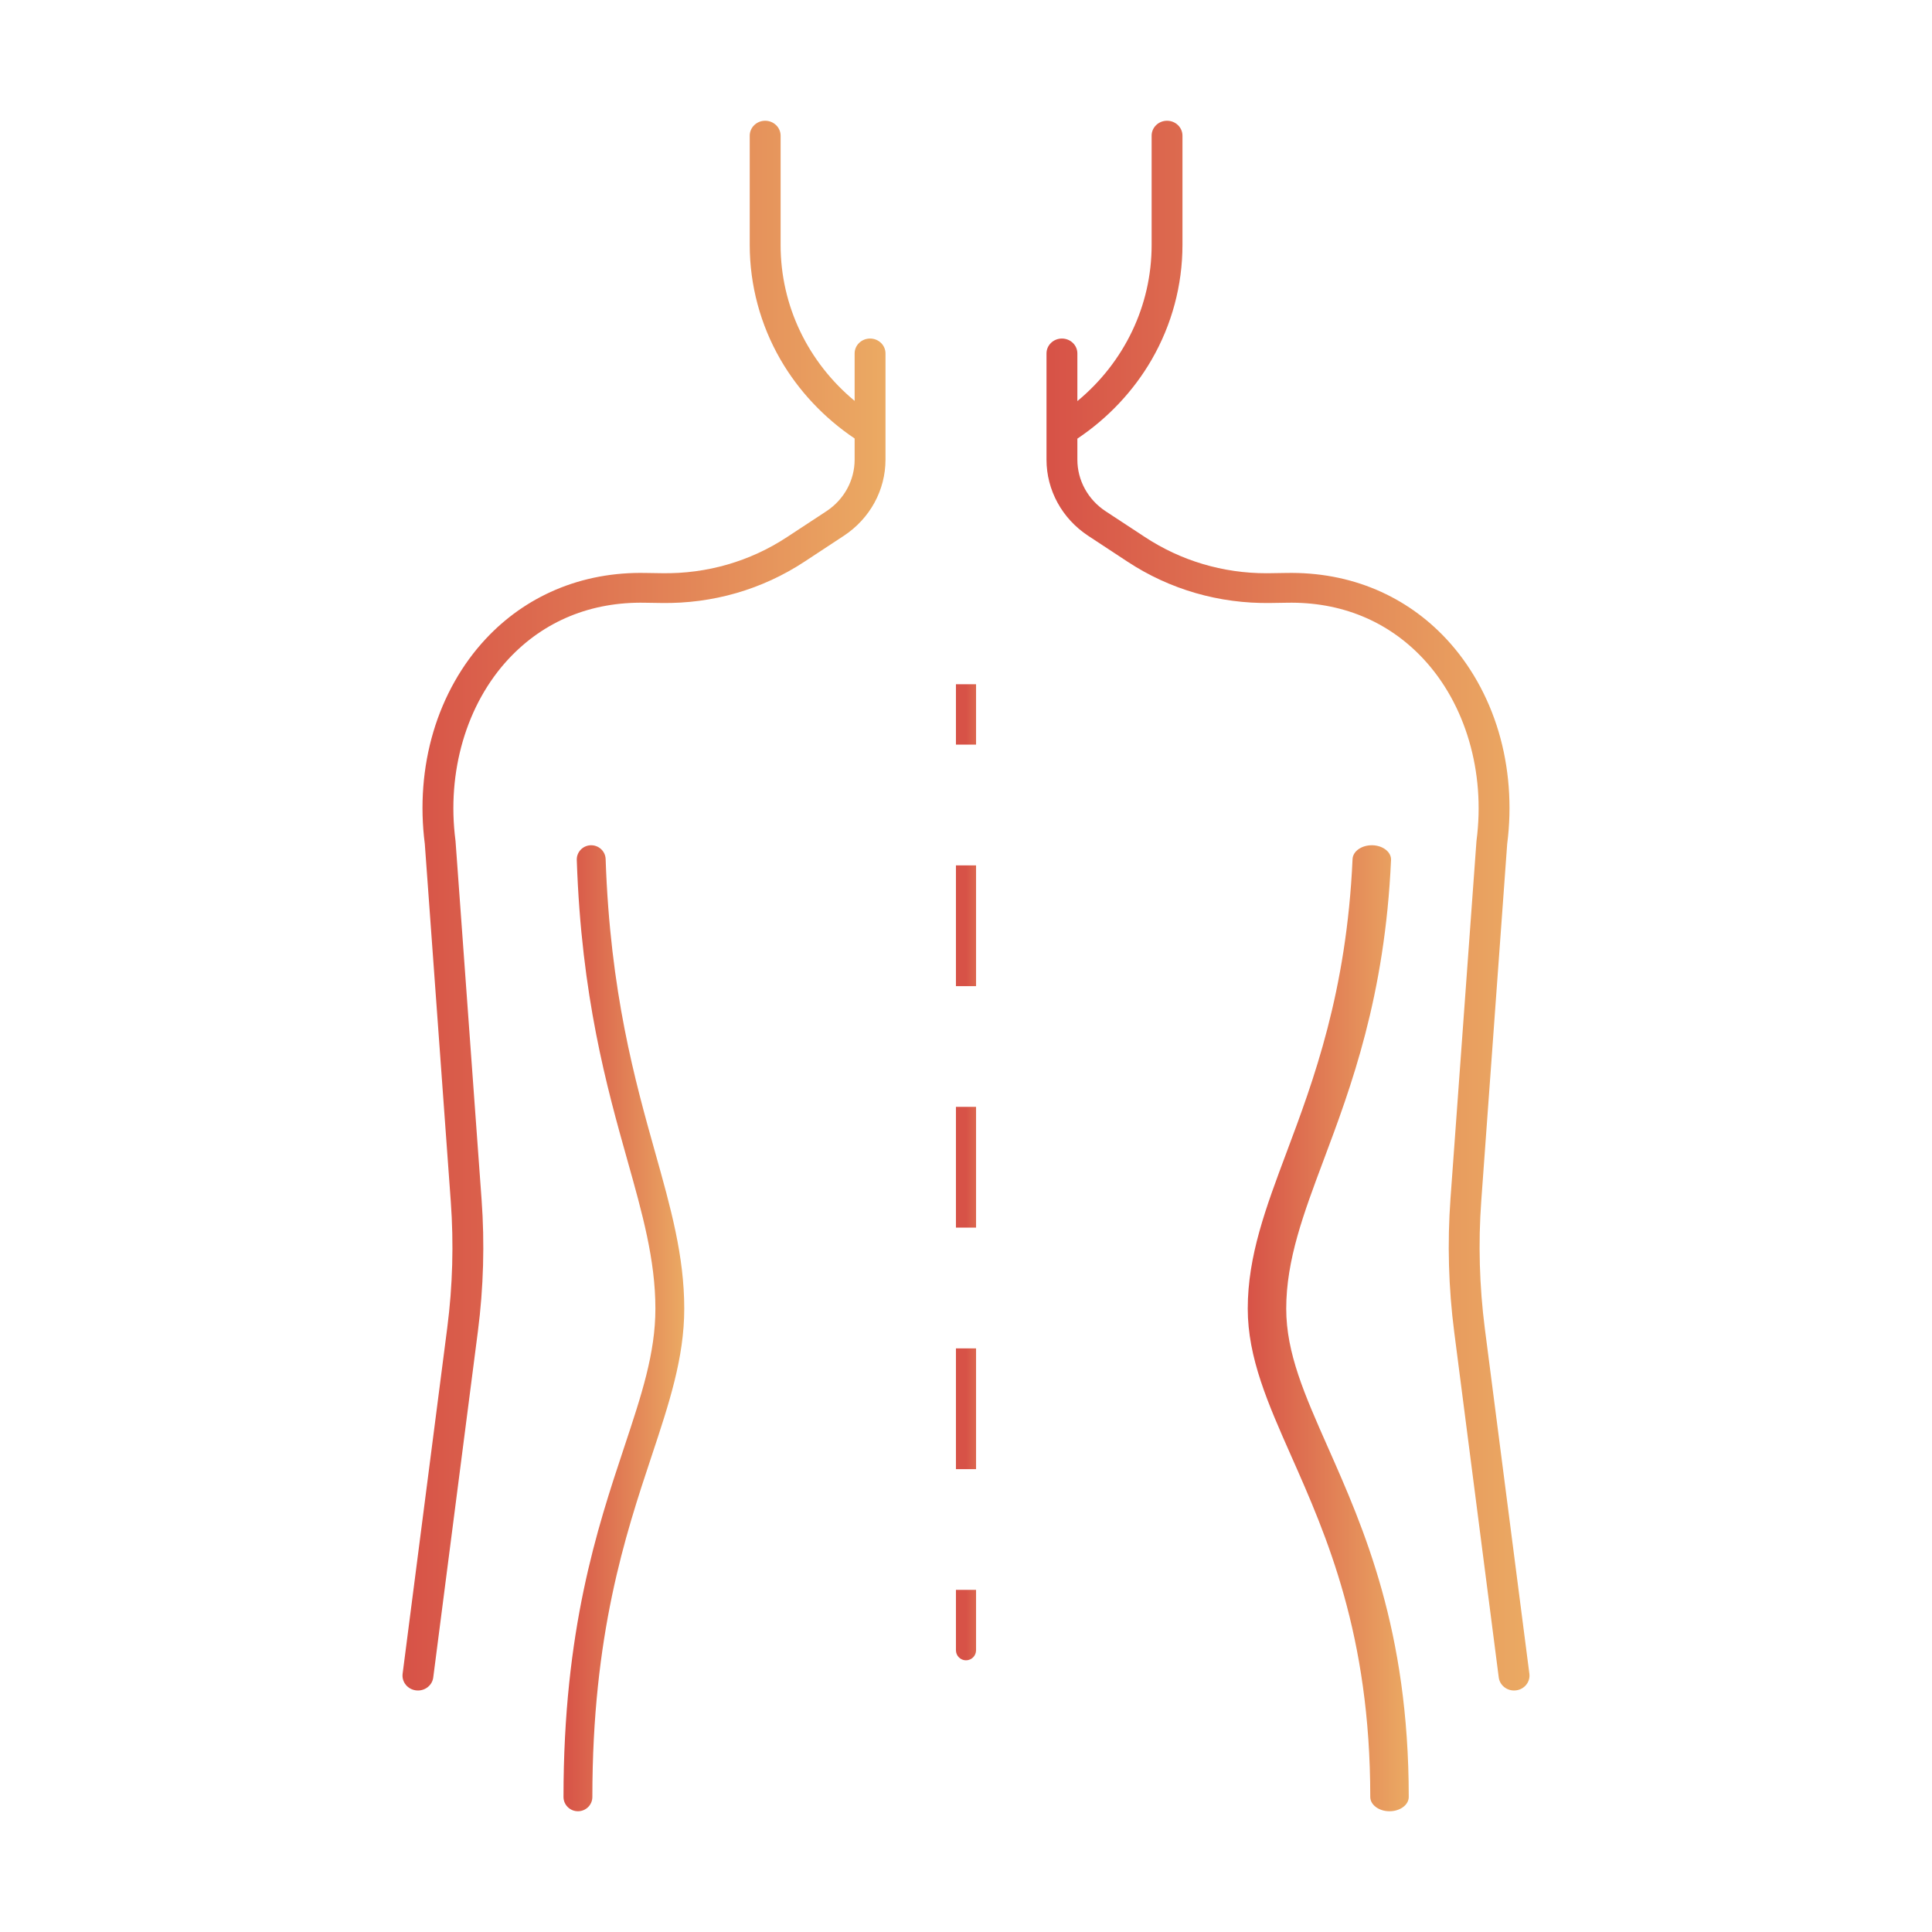 <?xml version="1.0" encoding="UTF-8"?> <svg xmlns="http://www.w3.org/2000/svg" width="48" height="48" viewBox="0 0 48 48" fill="none"><path d="M21.617 8.411C21.405 8.411 21.233 8.576 21.233 8.781V9.96C20.07 8.995 19.394 7.593 19.394 6.087V3.37C19.394 3.166 19.222 3 19.01 3C18.799 3 18.627 3.166 18.627 3.37V6.087C18.627 7.083 18.891 8.067 19.39 8.932C19.84 9.71 20.475 10.385 21.233 10.894V11.42C21.233 11.933 20.971 12.412 20.532 12.701L19.556 13.342C18.636 13.948 17.561 14.259 16.448 14.241L16.048 14.235C15.249 14.218 14.494 14.359 13.803 14.653C13.148 14.932 12.564 15.342 12.07 15.871C11.479 16.503 11.028 17.302 10.767 18.181C10.506 19.058 10.432 20.02 10.554 20.964L11.2 29.857C11.275 30.895 11.246 31.946 11.113 32.979L10.003 41.584C9.977 41.787 10.126 41.972 10.336 41.997C10.352 41.999 10.368 42 10.384 42C10.575 42 10.74 41.863 10.764 41.676L11.874 33.07C12.013 31.99 12.044 30.891 11.965 29.805L11.318 20.902C11.317 20.895 11.317 20.888 11.316 20.882C11.094 19.178 11.589 17.491 12.639 16.367C13.516 15.428 14.689 14.947 16.032 14.975C16.033 14.975 16.033 14.975 16.034 14.975L16.435 14.981C17.708 15.001 18.937 14.646 19.988 13.954L20.964 13.312C21.613 12.885 22 12.178 22 11.42V8.781C22 8.576 21.828 8.411 21.617 8.411Z" fill="url(#paint0_linear_277_467)"></path><path d="M15.047 21.343C15.04 21.147 14.874 20.994 14.676 21C14.478 21.007 14.323 21.171 14.33 21.367C14.444 24.758 15.077 27.011 15.586 28.822C15.96 30.151 16.283 31.3 16.283 32.513C16.283 33.622 15.941 34.651 15.508 35.955C14.836 37.977 14 40.495 14 44.645C14 44.841 14.161 45 14.359 45C14.557 45 14.717 44.841 14.717 44.645C14.717 40.608 15.533 38.151 16.189 36.177C16.624 34.867 17 33.735 17 32.513C17 31.203 16.665 30.011 16.277 28.631C15.779 26.857 15.158 24.65 15.047 21.343Z" fill="url(#paint1_linear_277_467)"></path><path d="M37.997 41.584L36.89 33.005C36.755 31.954 36.725 30.887 36.802 29.831L37.446 20.964C37.568 20.02 37.494 19.058 37.233 18.181C36.972 17.302 36.521 16.503 35.93 15.871C35.436 15.342 34.852 14.932 34.197 14.653C33.506 14.359 32.751 14.219 31.952 14.235L31.552 14.241C31.523 14.242 31.493 14.242 31.464 14.242C30.382 14.242 29.339 13.932 28.444 13.342L27.468 12.701C27.029 12.412 26.767 11.933 26.767 11.42V10.898C27.527 10.389 28.163 9.714 28.613 8.935C29.114 8.069 29.378 7.084 29.378 6.087V3.37C29.378 3.166 29.207 3 28.995 3C28.783 3 28.612 3.166 28.612 3.37V6.087C28.612 7.595 27.933 9 26.767 9.965V8.781C26.767 8.576 26.595 8.411 26.383 8.411C26.172 8.411 26 8.576 26 8.781V11.42C26 12.178 26.387 12.885 27.036 13.312L28.012 13.954C29.063 14.646 30.292 15.001 31.565 14.981L31.966 14.975C31.967 14.975 31.967 14.975 31.968 14.975C33.31 14.947 34.484 15.428 35.361 16.367C36.411 17.491 36.906 19.179 36.684 20.882C36.683 20.888 36.683 20.895 36.682 20.902L36.037 29.779C35.957 30.883 35.988 31.998 36.13 33.096L37.236 41.676C37.26 41.863 37.425 42 37.616 42C37.632 42 37.648 41.999 37.664 41.997C37.874 41.972 38.023 41.787 37.997 41.584Z" fill="url(#paint2_linear_277_467)"></path><path d="M31.956 32.513C31.956 31.3 32.387 30.151 32.885 28.822C33.564 27.011 34.408 24.758 34.56 21.367C34.569 21.171 34.362 21.007 34.098 21C33.834 20.994 33.613 21.147 33.604 21.343C33.456 24.65 32.629 26.857 31.964 28.631C31.447 30.011 31 31.203 31 32.513C31 33.735 31.501 34.867 32.081 36.177C32.956 38.151 34.044 40.608 34.044 44.645C34.044 44.841 34.258 45 34.522 45C34.786 45 35 44.841 35 44.645C35 40.495 33.885 37.977 32.99 35.955C32.413 34.651 31.956 33.622 31.956 32.513Z" fill="url(#paint3_linear_277_467)"></path><path d="M23.75 41C23.75 41.138 23.862 41.25 24 41.25C24.138 41.25 24.25 41.138 24.25 41H23.75ZM23.75 17V18.5H24.25V17H23.75ZM23.75 21.5V24.5H24.25V21.5H23.75ZM23.75 27.5V30.5H24.25V27.5H23.75ZM23.75 33.5V36.5H24.25V33.5H23.75ZM23.75 39.5V41H24.25V39.5H23.75Z" fill="url(#paint4_linear_277_467)"></path><defs><linearGradient id="paint0_linear_277_467" x1="10" y1="22.5" x2="22" y2="22.5" gradientUnits="userSpaceOnUse"><stop stop-color="#D75247"></stop><stop offset="1" stop-color="#EBAA63"></stop></linearGradient><linearGradient id="paint1_linear_277_467" x1="14" y1="33" x2="17" y2="33" gradientUnits="userSpaceOnUse"><stop stop-color="#D75247"></stop><stop offset="1" stop-color="#EBAA63"></stop></linearGradient><linearGradient id="paint2_linear_277_467" x1="26" y1="22.5" x2="38" y2="22.5" gradientUnits="userSpaceOnUse"><stop stop-color="#D75247"></stop><stop offset="1" stop-color="#EBAA63"></stop></linearGradient><linearGradient id="paint3_linear_277_467" x1="31" y1="33" x2="35" y2="33" gradientUnits="userSpaceOnUse"><stop stop-color="#D75247"></stop><stop offset="1" stop-color="#EBAA63"></stop></linearGradient><linearGradient id="paint4_linear_277_467" x1="24" y1="29" x2="25" y2="29" gradientUnits="userSpaceOnUse"><stop stop-color="#D75247"></stop><stop offset="1" stop-color="#EBAA63"></stop></linearGradient></defs></svg> 